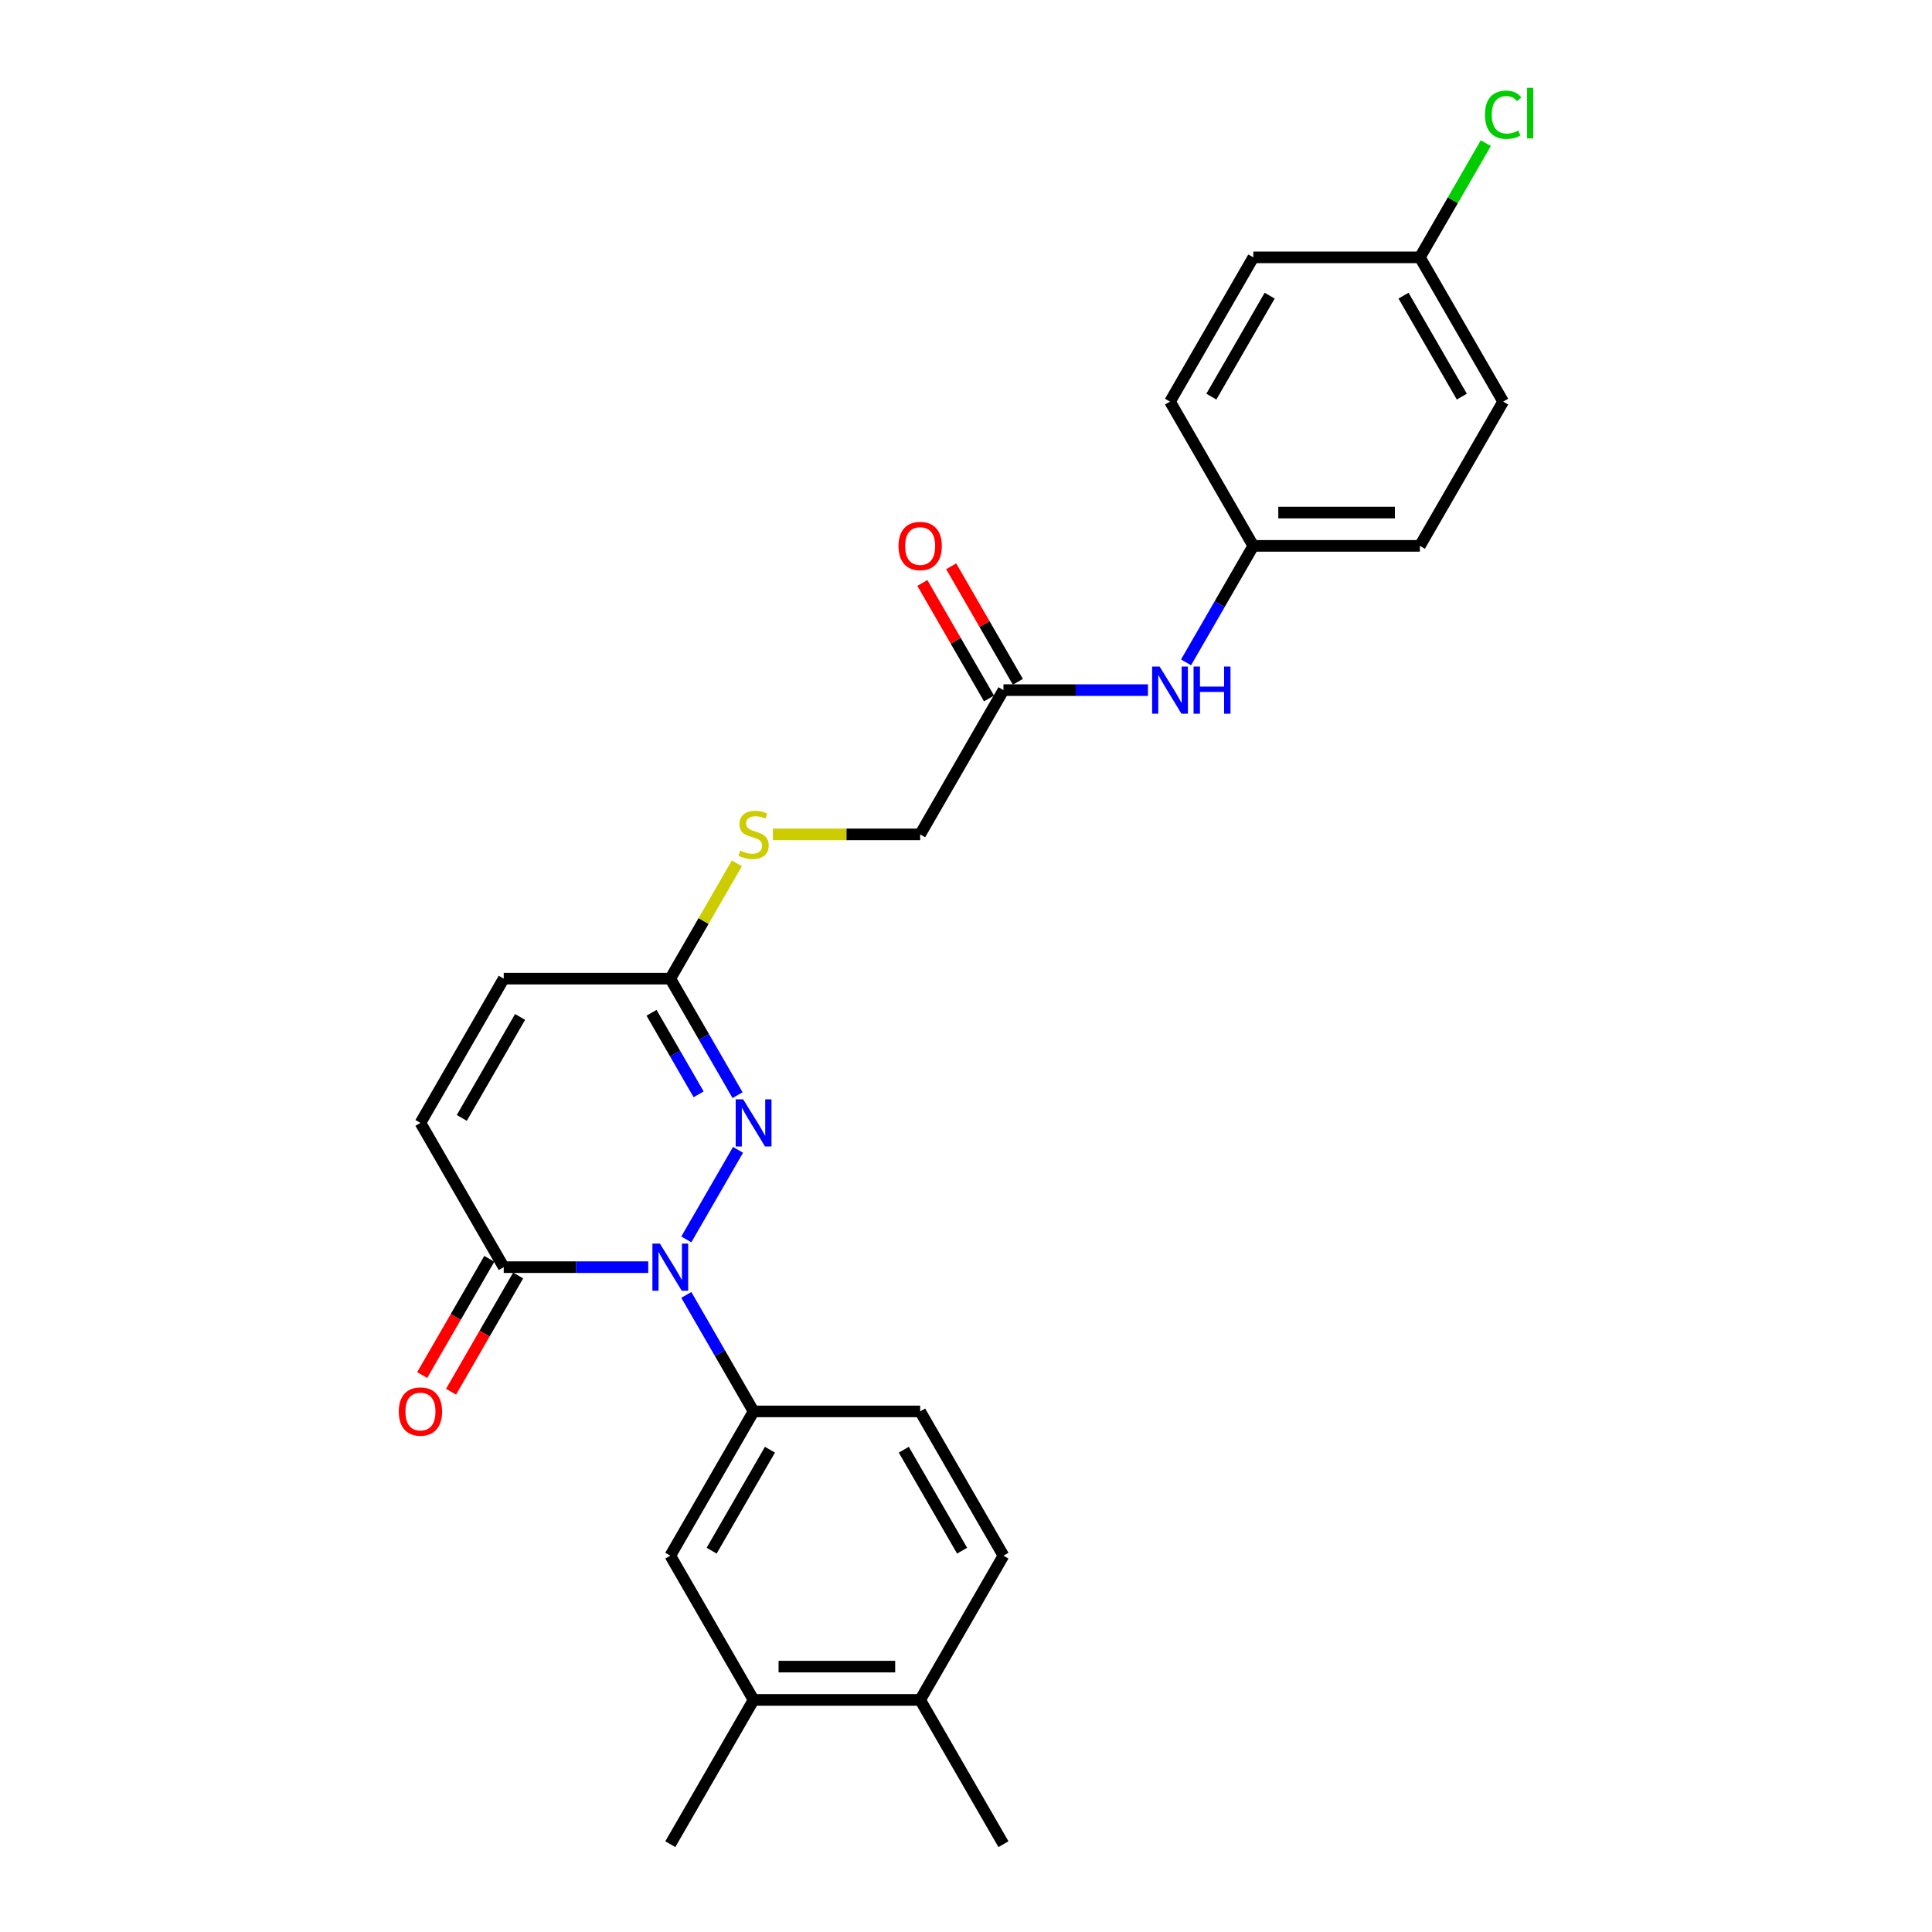 <?xml version='1.0' encoding='iso-8859-1'?>
<svg version='1.1' baseProfile='full'
              xmlns='http://www.w3.org/2000/svg'
                      xmlns:rdkit='http://www.rdkit.org/xml'
                      xmlns:xlink='http://www.w3.org/1999/xlink'
                  xml:space='preserve'
width='1000px' height='1000px' viewBox='0 0 1000 1000'>
<!-- END OF HEADER -->
<rect style='opacity:1.0;fill:#FFFFFF;stroke:none' width='1000' height='1000' x='0' y='0'> </rect>
<path class='bond-0' d='M 355.239,641.514 L 382.001,595.16' style='fill:none;fill-rule:evenodd;stroke:#0000FF;stroke-width:6px;stroke-linecap:butt;stroke-linejoin:miter;stroke-opacity:1' />
<path class='bond-1' d='M 335.531,655.878 L 298.129,655.878' style='fill:none;fill-rule:evenodd;stroke:#0000FF;stroke-width:6px;stroke-linecap:butt;stroke-linejoin:miter;stroke-opacity:1' />
<path class='bond-1' d='M 298.129,655.878 L 260.728,655.878' style='fill:none;fill-rule:evenodd;stroke:#000000;stroke-width:6px;stroke-linecap:butt;stroke-linejoin:miter;stroke-opacity:1' />
<path class='bond-2' d='M 355.239,670.242 L 372.647,700.393' style='fill:none;fill-rule:evenodd;stroke:#0000FF;stroke-width:6px;stroke-linecap:butt;stroke-linejoin:miter;stroke-opacity:1' />
<path class='bond-2' d='M 372.647,700.393 L 390.055,730.545' style='fill:none;fill-rule:evenodd;stroke:#000000;stroke-width:6px;stroke-linecap:butt;stroke-linejoin:miter;stroke-opacity:1' />
<path class='bond-3' d='M 381.762,566.847 L 364.354,536.695' style='fill:none;fill-rule:evenodd;stroke:#0000FF;stroke-width:6px;stroke-linecap:butt;stroke-linejoin:miter;stroke-opacity:1' />
<path class='bond-3' d='M 364.354,536.695 L 346.946,506.544' style='fill:none;fill-rule:evenodd;stroke:#000000;stroke-width:6px;stroke-linecap:butt;stroke-linejoin:miter;stroke-opacity:1' />
<path class='bond-3' d='M 361.606,566.423 L 349.421,545.317' style='fill:none;fill-rule:evenodd;stroke:#0000FF;stroke-width:6px;stroke-linecap:butt;stroke-linejoin:miter;stroke-opacity:1' />
<path class='bond-3' d='M 349.421,545.317 L 337.235,524.211' style='fill:none;fill-rule:evenodd;stroke:#000000;stroke-width:6px;stroke-linecap:butt;stroke-linejoin:miter;stroke-opacity:1' />
<path class='bond-4' d='M 260.728,655.878 L 217.619,581.211' style='fill:none;fill-rule:evenodd;stroke:#000000;stroke-width:6px;stroke-linecap:butt;stroke-linejoin:miter;stroke-opacity:1' />
<path class='bond-11' d='M 253.261,651.567 L 235.893,681.649' style='fill:none;fill-rule:evenodd;stroke:#000000;stroke-width:6px;stroke-linecap:butt;stroke-linejoin:miter;stroke-opacity:1' />
<path class='bond-11' d='M 235.893,681.649 L 218.525,711.732' style='fill:none;fill-rule:evenodd;stroke:#FF0000;stroke-width:6px;stroke-linecap:butt;stroke-linejoin:miter;stroke-opacity:1' />
<path class='bond-11' d='M 268.195,660.189 L 250.827,690.271' style='fill:none;fill-rule:evenodd;stroke:#000000;stroke-width:6px;stroke-linecap:butt;stroke-linejoin:miter;stroke-opacity:1' />
<path class='bond-11' d='M 250.827,690.271 L 233.458,720.354' style='fill:none;fill-rule:evenodd;stroke:#FF0000;stroke-width:6px;stroke-linecap:butt;stroke-linejoin:miter;stroke-opacity:1' />
<path class='bond-5' d='M 390.055,730.545 L 346.946,805.212' style='fill:none;fill-rule:evenodd;stroke:#000000;stroke-width:6px;stroke-linecap:butt;stroke-linejoin:miter;stroke-opacity:1' />
<path class='bond-5' d='M 398.522,750.367 L 368.346,802.633' style='fill:none;fill-rule:evenodd;stroke:#000000;stroke-width:6px;stroke-linecap:butt;stroke-linejoin:miter;stroke-opacity:1' />
<path class='bond-12' d='M 390.055,730.545 L 476.273,730.545' style='fill:none;fill-rule:evenodd;stroke:#000000;stroke-width:6px;stroke-linecap:butt;stroke-linejoin:miter;stroke-opacity:1' />
<path class='bond-10' d='M 346.946,506.544 L 364.175,476.703' style='fill:none;fill-rule:evenodd;stroke:#000000;stroke-width:6px;stroke-linecap:butt;stroke-linejoin:miter;stroke-opacity:1' />
<path class='bond-10' d='M 364.175,476.703 L 381.403,446.862' style='fill:none;fill-rule:evenodd;stroke:#CCCC00;stroke-width:6px;stroke-linecap:butt;stroke-linejoin:miter;stroke-opacity:1' />
<path class='bond-26' d='M 346.946,506.544 L 260.728,506.544' style='fill:none;fill-rule:evenodd;stroke:#000000;stroke-width:6px;stroke-linecap:butt;stroke-linejoin:miter;stroke-opacity:1' />
<path class='bond-6' d='M 217.619,581.211 L 260.728,506.544' style='fill:none;fill-rule:evenodd;stroke:#000000;stroke-width:6px;stroke-linecap:butt;stroke-linejoin:miter;stroke-opacity:1' />
<path class='bond-6' d='M 239.019,578.633 L 269.195,526.366' style='fill:none;fill-rule:evenodd;stroke:#000000;stroke-width:6px;stroke-linecap:butt;stroke-linejoin:miter;stroke-opacity:1' />
<path class='bond-8' d='M 346.946,805.212 L 390.055,879.879' style='fill:none;fill-rule:evenodd;stroke:#000000;stroke-width:6px;stroke-linecap:butt;stroke-linejoin:miter;stroke-opacity:1' />
<path class='bond-7' d='M 519.382,357.21 L 476.273,431.877' style='fill:none;fill-rule:evenodd;stroke:#000000;stroke-width:6px;stroke-linecap:butt;stroke-linejoin:miter;stroke-opacity:1' />
<path class='bond-9' d='M 519.382,357.21 L 556.783,357.21' style='fill:none;fill-rule:evenodd;stroke:#000000;stroke-width:6px;stroke-linecap:butt;stroke-linejoin:miter;stroke-opacity:1' />
<path class='bond-9' d='M 556.783,357.21 L 594.184,357.21' style='fill:none;fill-rule:evenodd;stroke:#0000FF;stroke-width:6px;stroke-linecap:butt;stroke-linejoin:miter;stroke-opacity:1' />
<path class='bond-14' d='M 526.848,352.899 L 509.59,323.006' style='fill:none;fill-rule:evenodd;stroke:#000000;stroke-width:6px;stroke-linecap:butt;stroke-linejoin:miter;stroke-opacity:1' />
<path class='bond-14' d='M 509.59,323.006 L 492.331,293.114' style='fill:none;fill-rule:evenodd;stroke:#FF0000;stroke-width:6px;stroke-linecap:butt;stroke-linejoin:miter;stroke-opacity:1' />
<path class='bond-14' d='M 511.915,361.521 L 494.656,331.628' style='fill:none;fill-rule:evenodd;stroke:#000000;stroke-width:6px;stroke-linecap:butt;stroke-linejoin:miter;stroke-opacity:1' />
<path class='bond-14' d='M 494.656,331.628 L 477.398,301.735' style='fill:none;fill-rule:evenodd;stroke:#FF0000;stroke-width:6px;stroke-linecap:butt;stroke-linejoin:miter;stroke-opacity:1' />
<path class='bond-24' d='M 390.055,879.879 L 346.946,954.545' style='fill:none;fill-rule:evenodd;stroke:#000000;stroke-width:6px;stroke-linecap:butt;stroke-linejoin:miter;stroke-opacity:1' />
<path class='bond-27' d='M 390.055,879.879 L 476.273,879.879' style='fill:none;fill-rule:evenodd;stroke:#000000;stroke-width:6px;stroke-linecap:butt;stroke-linejoin:miter;stroke-opacity:1' />
<path class='bond-27' d='M 402.988,862.635 L 463.34,862.635' style='fill:none;fill-rule:evenodd;stroke:#000000;stroke-width:6px;stroke-linecap:butt;stroke-linejoin:miter;stroke-opacity:1' />
<path class='bond-17' d='M 613.893,342.846 L 631.301,312.695' style='fill:none;fill-rule:evenodd;stroke:#0000FF;stroke-width:6px;stroke-linecap:butt;stroke-linejoin:miter;stroke-opacity:1' />
<path class='bond-17' d='M 631.301,312.695 L 648.709,282.543' style='fill:none;fill-rule:evenodd;stroke:#000000;stroke-width:6px;stroke-linecap:butt;stroke-linejoin:miter;stroke-opacity:1' />
<path class='bond-16' d='M 400.039,431.877 L 438.156,431.877' style='fill:none;fill-rule:evenodd;stroke:#CCCC00;stroke-width:6px;stroke-linecap:butt;stroke-linejoin:miter;stroke-opacity:1' />
<path class='bond-16' d='M 438.156,431.877 L 476.273,431.877' style='fill:none;fill-rule:evenodd;stroke:#000000;stroke-width:6px;stroke-linecap:butt;stroke-linejoin:miter;stroke-opacity:1' />
<path class='bond-15' d='M 476.273,730.545 L 519.382,805.212' style='fill:none;fill-rule:evenodd;stroke:#000000;stroke-width:6px;stroke-linecap:butt;stroke-linejoin:miter;stroke-opacity:1' />
<path class='bond-15' d='M 467.806,750.367 L 497.982,802.633' style='fill:none;fill-rule:evenodd;stroke:#000000;stroke-width:6px;stroke-linecap:butt;stroke-linejoin:miter;stroke-opacity:1' />
<path class='bond-13' d='M 476.273,879.879 L 519.382,805.212' style='fill:none;fill-rule:evenodd;stroke:#000000;stroke-width:6px;stroke-linecap:butt;stroke-linejoin:miter;stroke-opacity:1' />
<path class='bond-25' d='M 476.273,879.879 L 519.382,954.545' style='fill:none;fill-rule:evenodd;stroke:#000000;stroke-width:6px;stroke-linecap:butt;stroke-linejoin:miter;stroke-opacity:1' />
<path class='bond-20' d='M 648.709,282.543 L 605.6,207.876' style='fill:none;fill-rule:evenodd;stroke:#000000;stroke-width:6px;stroke-linecap:butt;stroke-linejoin:miter;stroke-opacity:1' />
<path class='bond-21' d='M 648.709,282.543 L 734.927,282.543' style='fill:none;fill-rule:evenodd;stroke:#000000;stroke-width:6px;stroke-linecap:butt;stroke-linejoin:miter;stroke-opacity:1' />
<path class='bond-21' d='M 661.641,265.3 L 721.994,265.3' style='fill:none;fill-rule:evenodd;stroke:#000000;stroke-width:6px;stroke-linecap:butt;stroke-linejoin:miter;stroke-opacity:1' />
<path class='bond-18' d='M 734.927,133.209 L 778.036,207.876' style='fill:none;fill-rule:evenodd;stroke:#000000;stroke-width:6px;stroke-linecap:butt;stroke-linejoin:miter;stroke-opacity:1' />
<path class='bond-18' d='M 726.46,153.031 L 756.636,205.298' style='fill:none;fill-rule:evenodd;stroke:#000000;stroke-width:6px;stroke-linecap:butt;stroke-linejoin:miter;stroke-opacity:1' />
<path class='bond-19' d='M 734.927,133.209 L 751.991,103.653' style='fill:none;fill-rule:evenodd;stroke:#000000;stroke-width:6px;stroke-linecap:butt;stroke-linejoin:miter;stroke-opacity:1' />
<path class='bond-19' d='M 751.991,103.653 L 769.056,74.096' style='fill:none;fill-rule:evenodd;stroke:#00CC00;stroke-width:6px;stroke-linecap:butt;stroke-linejoin:miter;stroke-opacity:1' />
<path class='bond-28' d='M 734.927,133.209 L 648.709,133.209' style='fill:none;fill-rule:evenodd;stroke:#000000;stroke-width:6px;stroke-linecap:butt;stroke-linejoin:miter;stroke-opacity:1' />
<path class='bond-23' d='M 605.6,207.876 L 648.709,133.209' style='fill:none;fill-rule:evenodd;stroke:#000000;stroke-width:6px;stroke-linecap:butt;stroke-linejoin:miter;stroke-opacity:1' />
<path class='bond-23' d='M 626.999,205.298 L 657.176,153.031' style='fill:none;fill-rule:evenodd;stroke:#000000;stroke-width:6px;stroke-linecap:butt;stroke-linejoin:miter;stroke-opacity:1' />
<path class='bond-22' d='M 734.927,282.543 L 778.036,207.876' style='fill:none;fill-rule:evenodd;stroke:#000000;stroke-width:6px;stroke-linecap:butt;stroke-linejoin:miter;stroke-opacity:1' />
<path  class='atom-0' d='M 341.549 643.669
L 349.55 656.602
Q 350.343 657.878, 351.619 660.189
Q 352.895 662.499, 352.964 662.637
L 352.964 643.669
L 356.206 643.669
L 356.206 668.086
L 352.86 668.086
L 344.273 653.946
Q 343.273 652.291, 342.204 650.394
Q 341.169 648.498, 340.859 647.911
L 340.859 668.086
L 337.686 668.086
L 337.686 643.669
L 341.549 643.669
' fill='#0000FF'/>
<path  class='atom-1' d='M 384.658 569.002
L 392.659 581.935
Q 393.452 583.211, 394.728 585.522
Q 396.004 587.832, 396.073 587.97
L 396.073 569.002
L 399.315 569.002
L 399.315 593.419
L 395.969 593.419
L 387.382 579.28
Q 386.382 577.624, 385.313 575.727
Q 384.278 573.831, 383.968 573.244
L 383.968 593.419
L 380.795 593.419
L 380.795 569.002
L 384.658 569.002
' fill='#0000FF'/>
<path  class='atom-10' d='M 600.202 345.002
L 608.204 357.934
Q 608.997 359.21, 610.273 361.521
Q 611.549 363.832, 611.618 363.97
L 611.618 345.002
L 614.86 345.002
L 614.86 369.419
L 611.514 369.419
L 602.927 355.279
Q 601.927 353.623, 600.858 351.727
Q 599.823 349.83, 599.513 349.244
L 599.513 369.419
L 596.34 369.419
L 596.34 345.002
L 600.202 345.002
' fill='#0000FF'/>
<path  class='atom-10' d='M 617.791 345.002
L 621.102 345.002
L 621.102 355.382
L 633.586 355.382
L 633.586 345.002
L 636.897 345.002
L 636.897 369.419
L 633.586 369.419
L 633.586 358.141
L 621.102 358.141
L 621.102 369.419
L 617.791 369.419
L 617.791 345.002
' fill='#0000FF'/>
<path  class='atom-11' d='M 383.157 440.257
Q 383.433 440.361, 384.571 440.844
Q 385.71 441.327, 386.951 441.637
Q 388.227 441.913, 389.469 441.913
Q 391.779 441.913, 393.124 440.809
Q 394.469 439.671, 394.469 437.705
Q 394.469 436.36, 393.78 435.533
Q 393.124 434.705, 392.09 434.257
Q 391.055 433.808, 389.331 433.291
Q 387.158 432.636, 385.847 432.015
Q 384.571 431.394, 383.64 430.084
Q 382.744 428.773, 382.744 426.566
Q 382.744 423.497, 384.813 421.6
Q 386.917 419.703, 391.055 419.703
Q 393.883 419.703, 397.09 421.048
L 396.297 423.704
Q 393.366 422.497, 391.158 422.497
Q 388.779 422.497, 387.468 423.497
Q 386.158 424.462, 386.192 426.152
Q 386.192 427.463, 386.848 428.256
Q 387.537 429.049, 388.503 429.497
Q 389.503 429.946, 391.158 430.463
Q 393.366 431.153, 394.676 431.843
Q 395.987 432.532, 396.918 433.946
Q 397.883 435.326, 397.883 437.705
Q 397.883 441.085, 395.607 442.913
Q 393.366 444.706, 389.607 444.706
Q 387.434 444.706, 385.778 444.223
Q 384.158 443.775, 382.226 442.982
L 383.157 440.257
' fill='#CCCC00'/>
<path  class='atom-12' d='M 206.411 730.614
Q 206.411 724.751, 209.308 721.475
Q 212.205 718.198, 217.619 718.198
Q 223.034 718.198, 225.93 721.475
Q 228.827 724.751, 228.827 730.614
Q 228.827 736.545, 225.896 739.925
Q 222.965 743.27, 217.619 743.27
Q 212.239 743.27, 209.308 739.925
Q 206.411 736.58, 206.411 730.614
M 217.619 740.511
Q 221.344 740.511, 223.344 738.028
Q 225.379 735.511, 225.379 730.614
Q 225.379 725.82, 223.344 723.406
Q 221.344 720.957, 217.619 720.957
Q 213.894 720.957, 211.86 723.371
Q 209.859 725.785, 209.859 730.614
Q 209.859 735.545, 211.86 738.028
Q 213.894 740.511, 217.619 740.511
' fill='#FF0000'/>
<path  class='atom-15' d='M 465.064 282.612
Q 465.064 276.749, 467.961 273.473
Q 470.858 270.197, 476.273 270.197
Q 481.687 270.197, 484.584 273.473
Q 487.481 276.749, 487.481 282.612
Q 487.481 288.544, 484.55 291.924
Q 481.618 295.269, 476.273 295.269
Q 470.893 295.269, 467.961 291.924
Q 465.064 288.578, 465.064 282.612
M 476.273 292.51
Q 479.997 292.51, 481.998 290.027
Q 484.032 287.509, 484.032 282.612
Q 484.032 277.818, 481.998 275.404
Q 479.997 272.956, 476.273 272.956
Q 472.548 272.956, 470.513 275.37
Q 468.513 277.784, 468.513 282.612
Q 468.513 287.544, 470.513 290.027
Q 472.548 292.51, 476.273 292.51
' fill='#FF0000'/>
<path  class='atom-20' d='M 768.621 59.387
Q 768.621 53.318, 771.449 50.145
Q 774.311 46.938, 779.725 46.938
Q 784.761 46.938, 787.451 50.49
L 785.174 52.352
Q 783.209 49.765, 779.725 49.765
Q 776.035 49.765, 774.07 52.248
Q 772.138 54.697, 772.138 59.387
Q 772.138 64.216, 774.139 66.699
Q 776.173 69.182, 780.105 69.182
Q 782.795 69.182, 785.933 67.561
L 786.899 70.147
Q 785.623 70.975, 783.691 71.458
Q 781.76 71.941, 779.622 71.941
Q 774.311 71.941, 771.449 68.699
Q 768.621 65.457, 768.621 59.387
' fill='#00CC00'/>
<path  class='atom-20' d='M 790.416 45.455
L 793.589 45.455
L 793.589 71.63
L 790.416 71.63
L 790.416 45.455
' fill='#00CC00'/>
</svg>
